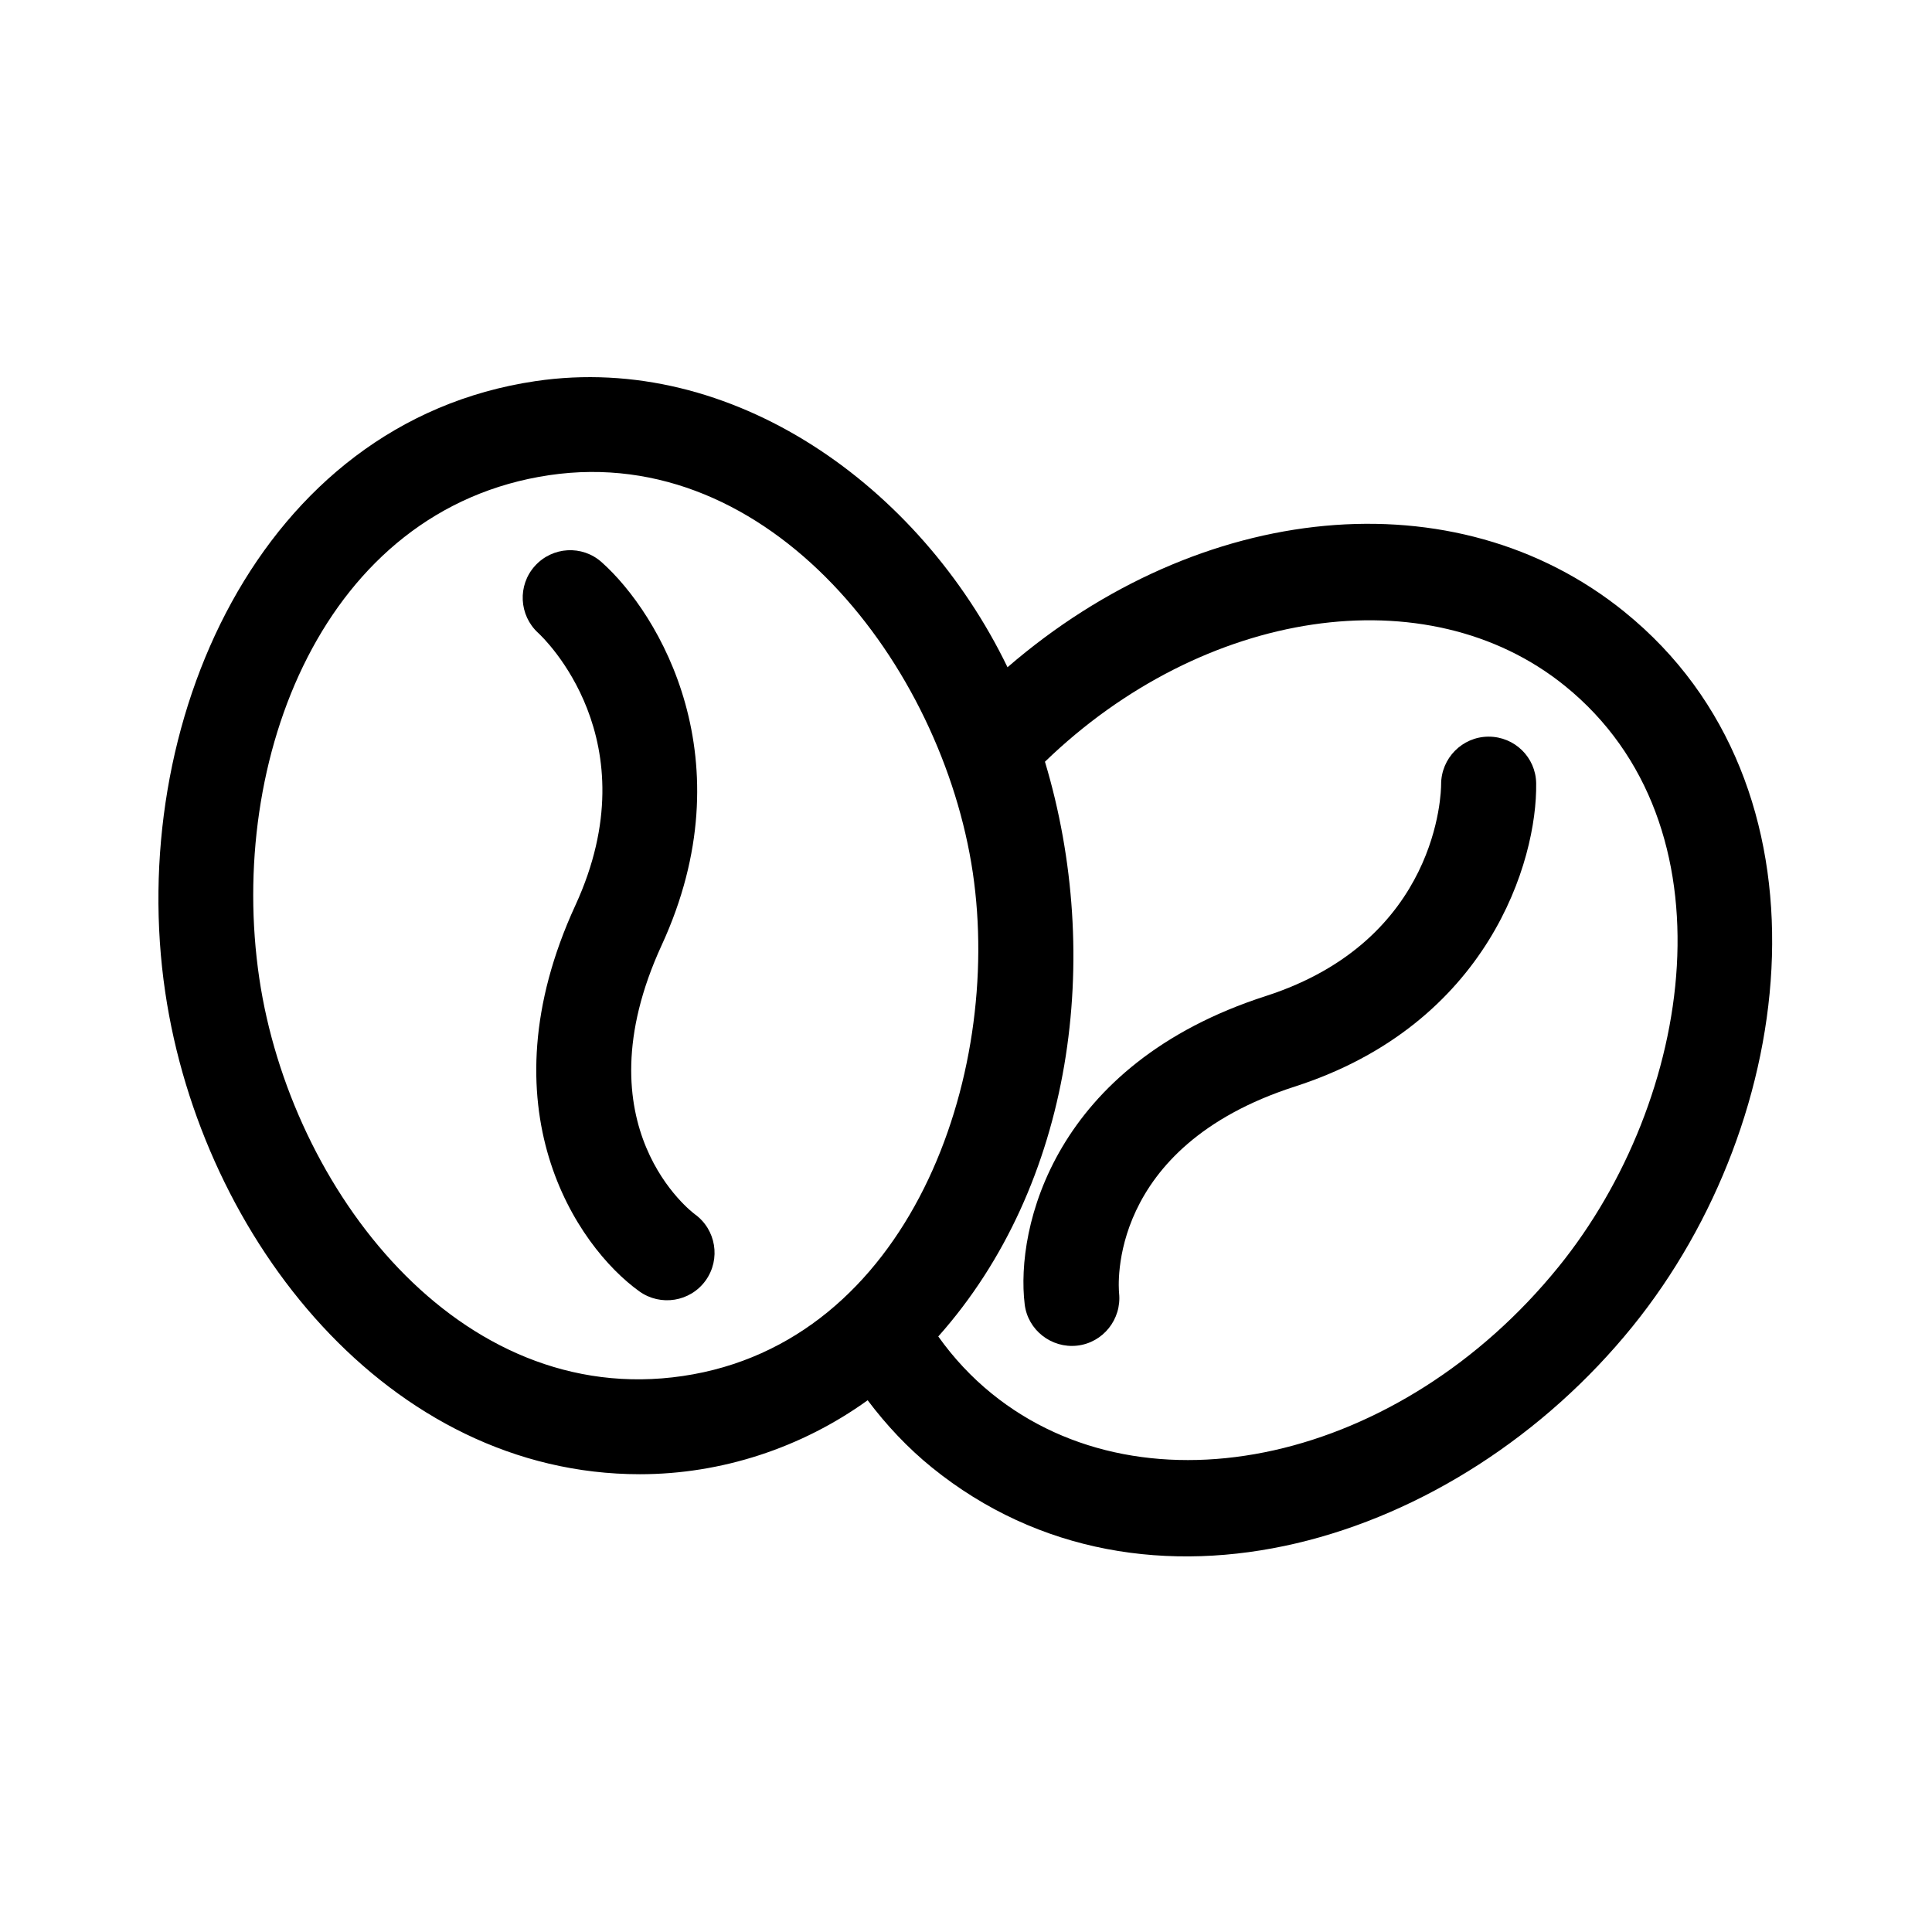 <?xml version="1.0" encoding="UTF-8"?>
<!-- Uploaded to: ICON Repo, www.svgrepo.com, Generator: ICON Repo Mixer Tools -->
<svg fill="#000000" width="800px" height="800px" version="1.1" viewBox="144 144 512 512" xmlns="http://www.w3.org/2000/svg">
 <g>
  <path d="m538.51 339.22h-0.105c-6.922 0.059-12.5 5.734-12.496 12.656 0 1.676-0.492 41.273-46.492 56.098-56.164 18.098-66.332 61.355-63.863 81.699 0.832 6.863 7.129 11.684 13.891 10.934 6.867-0.762 11.824-6.984 11.129-13.852-0.16-1.578-3.332-38.727 46.57-54.805 51.305-16.539 64.273-59.805 63.957-80.371-0.102-6.887-5.719-12.359-12.59-12.359z"/>
  <path d="m574.57 306.2c-44.914-36.375-112.57-29.422-163.57 14.629-23.211-48.008-72.852-83.559-125.11-75.824-73.363 10.855-108.56 91.324-98.098 161.97 9.707 65.562 59.297 127.71 125.79 127.71 21.578 0 42.82-6.969 60.355-19.602 4.984 6.613 10.621 12.629 17.035 17.824 56.586 45.816 139.03 20.203 185.64-37.352 44.527-54.984 54.742-143.36-2.059-189.36zm-249.63 202.46c-59.488 8.762-103.98-49.742-112.22-105.37-8.578-57.953 17.035-124.54 76.867-133.37 58.566-8.641 104.09 50.461 112.22 105.37 7.992 54-16.891 124.54-76.867 133.37zm232.11-28.961c-41.871 51.711-109.26 66.801-150.21 33.633-5.379-4.359-10.125-9.438-14.188-15.156 35.805-40.23 43.801-100.66 28.27-152.31 41.969-40.598 101.29-49.652 137.8-20.098 45.523 36.855 34.117 109.74-1.668 153.93z"/>
  <path d="m328.11 465.76c-0.312-0.227-30.996-22.973-8.75-71.301 22.535-48.969-0.559-87.789-15.914-101.47-5.16-4.609-13.043-4.152-17.688 0.988-4.641 5.133-4.238 13.082 0.863 17.754 1.238 1.137 30.062 28.285 9.859 72.195-24.672 53.609 0.301 90.359 16.953 102.3 5.602 4.016 13.492 2.801 17.578-2.891 4.043-5.652 2.75-13.52-2.902-17.57z"/>
 </g>
</svg>